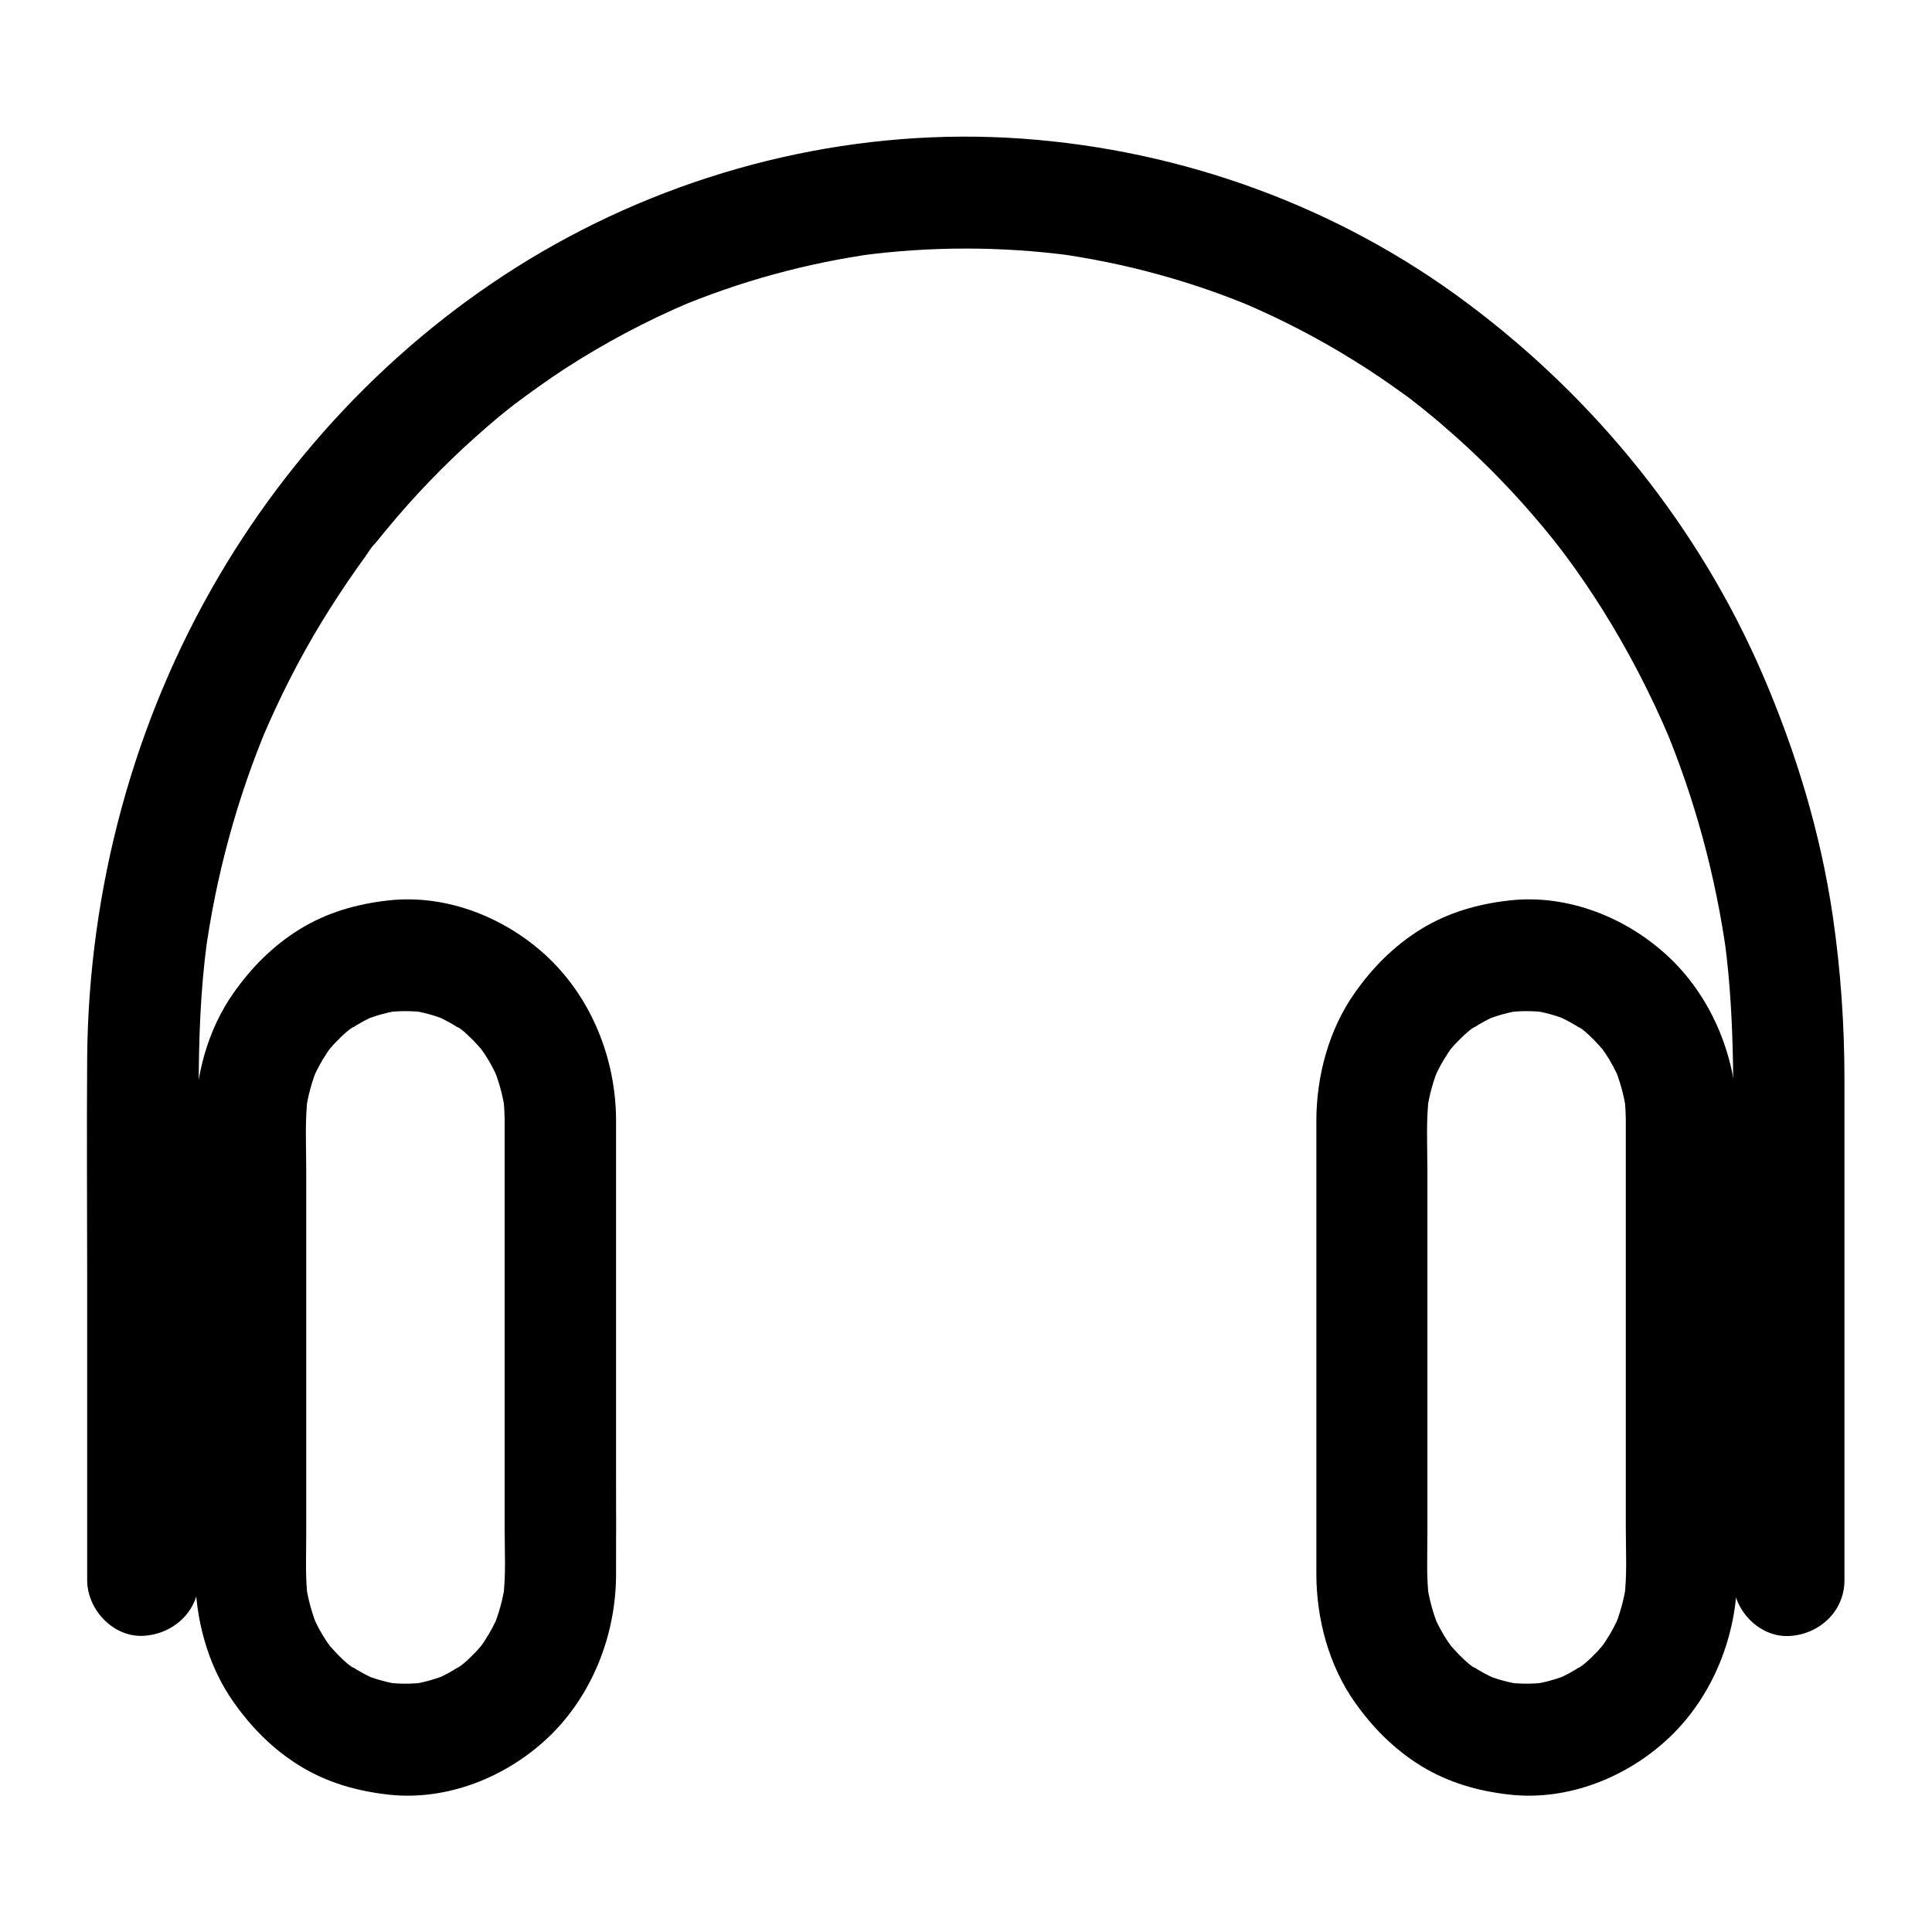 <?xml version="1.0" encoding="UTF-8"?>
<!-- Uploaded to: ICON Repo, www.svgrepo.com, Generator: ICON Repo Mixer Tools -->
<svg fill="#000000" width="800px" height="800px" version="1.1" viewBox="144 144 512 512" xmlns="http://www.w3.org/2000/svg">
 <g>
  <path d="m196.66 562.75v-55.004-74.883c0-13.234 0.441-26.371 2.215-39.508-0.195 1.328-0.344 2.609-0.543 3.938 2.856-21.105 8.461-41.723 16.727-61.352-0.492 1.18-0.984 2.363-1.477 3.543 4.477-10.527 9.645-20.762 15.598-30.555 2.953-4.82 6.051-9.543 9.297-14.168 0.738-1.082 1.523-2.117 2.262-3.148 0.836-1.133 1.672-2.754 2.707-3.641 0.246-0.246-2.262 2.902-1.328 1.723 0.195-0.246 0.395-0.492 0.59-0.789 0.395-0.492 0.789-1.031 1.23-1.523 0.887-1.082 1.77-2.164 2.656-3.246 7.133-8.609 14.859-16.68 23.172-24.109 2.066-1.871 4.184-3.691 6.297-5.461 1.082-0.887 2.164-1.77 3.246-2.609 0.492-0.395 0.984-0.789 1.523-1.18 0.246-0.195 0.492-0.395 0.738-0.59 1.328-1.082-2.856 2.164-1.477 1.133 4.43-3.297 8.906-6.543 13.578-9.594 10.48-6.789 21.5-12.645 32.965-17.516-1.18 0.492-2.363 0.984-3.543 1.477 16.926-7.133 34.734-12.004 52.938-14.516-1.328 0.195-2.609 0.344-3.938 0.543 18.5-2.461 37.246-2.461 55.742 0-1.328-0.195-2.609-0.344-3.938-0.543 18.203 2.508 36.016 7.379 52.938 14.516-1.18-0.492-2.363-0.984-3.543-1.477 10.184 4.328 20.074 9.445 29.473 15.301 4.723 2.902 9.297 6.051 13.777 9.297 1.031 0.738 2.066 1.523 3.051 2.312 1.871 1.426-2.805-2.215-0.984-0.738 0.688 0.543 1.328 1.031 2.016 1.574 2.066 1.672 4.133 3.344 6.148 5.117 8.461 7.281 16.336 15.152 23.617 23.617 1.82 2.117 3.641 4.281 5.363 6.445 0.836 1.082 3.887 5.117 0.688 0.836 0.836 1.133 1.723 2.262 2.559 3.394 3.344 4.527 6.543 9.199 9.543 13.973 6.84 10.875 12.793 22.336 17.809 34.145-0.492-1.18-0.984-2.363-1.477-3.543 8.266 19.633 13.824 40.297 16.727 61.352-0.195-1.328-0.344-2.609-0.543-3.938 2.953 21.992 2.215 44.23 2.215 66.371v82.508 20.566c0 7.723 6.789 15.105 14.762 14.762 8.02-0.344 14.762-6.496 14.762-14.762v-57.91-74.688c0-14.613-0.984-29.027-3.102-43.492-3.246-22.043-9.691-43.246-18.449-63.664-16.875-39.262-44.328-73.309-78.523-98.793-34.074-25.488-75.305-40.445-117.66-43.496-42.902-3.102-86.445 7.035-123.98 27.996-36.898 20.613-67.797 51.66-89.152 88.066-22.582 38.426-34.441 82.852-34.832 127.38-0.148 19.531 0 39.066 0 58.598v75.523 4.43c0 7.723 6.789 15.105 14.762 14.762 8.016-0.348 14.809-6.496 14.809-14.762z"/>
  <path d="m307.26 440.64c-0.098-15.891-6.348-31.785-17.91-42.805-11.168-10.629-27.012-16.973-42.508-15.203-8.316 0.934-16.234 3.199-23.418 7.625-7.086 4.379-12.793 10.137-17.562 16.926-6.887 9.789-10.137 22.09-10.137 33.949v32.867 54.219 32.816c0 11.855 3.246 24.207 10.137 33.996 4.773 6.789 10.48 12.547 17.562 16.926 7.184 4.43 15.105 6.691 23.418 7.625 15.5 1.77 31.34-4.574 42.508-15.203 11.562-11.02 17.809-26.961 17.91-42.805 0.051-9.102 0-18.203 0-27.258v-53.922-37.688-2.066c0-7.723-6.789-15.105-14.762-14.762-8.02 0.344-14.762 6.496-14.762 14.762v42.508 65.73c0 6.25 0.395 12.742-0.441 18.941 0.195-1.328 0.344-2.609 0.543-3.938-0.59 4.035-1.672 7.969-3.246 11.711 0.492-1.18 0.984-2.363 1.477-3.543-1.031 2.41-2.262 4.723-3.738 6.938-0.344 0.543-0.738 1.082-1.133 1.625-1.477 2.164 2.41-2.902 0.738-0.934-0.836 0.984-1.672 1.969-2.609 2.856-0.887 0.934-1.82 1.77-2.805 2.609-0.934 0.789-2.902 1.77 0.984-0.738-0.543 0.344-1.031 0.738-1.574 1.082-2.117 1.426-4.379 2.656-6.742 3.641 1.18-0.492 2.363-0.984 3.543-1.477-3.199 1.328-6.496 2.262-9.938 2.754 1.328-0.195 2.609-0.344 3.938-0.543-3.543 0.441-7.086 0.441-10.578 0 1.328 0.195 2.609 0.344 3.938 0.543-3.445-0.492-6.742-1.426-9.938-2.754 1.18 0.492 2.363 0.984 3.543 1.477-2.363-1.031-4.574-2.215-6.742-3.641-0.543-0.344-1.031-0.738-1.574-1.082 3.738 2.41 1.918 1.523 0.984 0.738-0.984-0.836-1.918-1.723-2.805-2.609-0.887-0.934-1.723-1.871-2.609-2.856-1.574-1.82 2.164 3.051 0.738 0.934-0.344-0.543-0.738-1.082-1.133-1.625-1.477-2.215-2.707-4.527-3.738-6.938 0.492 1.18 0.984 2.363 1.477 3.543-1.574-3.789-2.656-7.676-3.246-11.711 0.195 1.328 0.344 2.609 0.543 3.938-0.738-5.559-0.441-11.266-0.441-16.828v-29.422-67.648c0-6.445-0.395-13.137 0.441-19.582-0.195 1.328-0.344 2.609-0.543 3.938 0.59-4.035 1.672-7.969 3.246-11.711-0.492 1.18-0.984 2.363-1.477 3.543 1.031-2.41 2.262-4.723 3.738-6.938 0.344-0.543 0.738-1.082 1.133-1.625 1.477-2.164-2.41 2.902-0.738 0.934 0.836-0.984 1.672-1.969 2.609-2.856 0.887-0.934 1.82-1.77 2.805-2.609 0.934-0.789 2.902-1.77-0.984 0.738 0.543-0.344 1.031-0.738 1.574-1.082 2.117-1.426 4.379-2.656 6.742-3.641-1.18 0.492-2.363 0.984-3.543 1.477 3.199-1.328 6.496-2.262 9.938-2.754-1.328 0.195-2.609 0.344-3.938 0.543 3.543-0.441 7.086-0.441 10.578 0-1.328-0.195-2.609-0.344-3.938-0.543 3.445 0.492 6.742 1.426 9.938 2.754-1.18-0.492-2.363-0.984-3.543-1.477 2.363 1.031 4.574 2.215 6.742 3.641 0.543 0.344 1.031 0.738 1.574 1.082-3.738-2.41-1.918-1.523-0.984-0.738 0.984 0.836 1.918 1.723 2.805 2.609 0.887 0.934 1.723 1.871 2.609 2.856 1.574 1.82-2.164-3.051-0.738-0.934 0.344 0.543 0.738 1.082 1.133 1.625 1.477 2.215 2.707 4.527 3.738 6.938-0.492-1.18-0.984-2.363-1.477-3.543 1.574 3.789 2.656 7.676 3.246 11.711-0.195-1.328-0.344-2.609-0.543-3.938 0.297 2.117 0.395 4.184 0.441 6.297 0.051 7.723 6.742 15.105 14.762 14.762 7.922-0.34 14.809-6.492 14.762-14.758z"/>
  <path d="m604.38 440.64c-0.098-15.891-6.348-31.785-17.91-42.805-11.168-10.629-27.012-16.973-42.508-15.203-8.316 0.934-16.234 3.199-23.418 7.625-7.086 4.379-12.793 10.137-17.562 16.926-6.887 9.789-10.137 22.09-10.137 33.949v32.867 54.219 32.816c0 11.855 3.246 24.207 10.137 33.996 4.773 6.789 10.48 12.547 17.562 16.926 7.184 4.43 15.105 6.691 23.418 7.625 15.5 1.77 31.34-4.574 42.508-15.203 11.562-11.02 17.809-26.961 17.91-42.805 0.051-9.102 0-18.203 0-27.258v-53.922-37.688-2.066c0-7.723-6.789-15.105-14.762-14.762-8.02 0.344-14.762 6.496-14.762 14.762v42.508 65.73c0 6.25 0.395 12.742-0.441 18.941 0.195-1.328 0.344-2.609 0.543-3.938-0.59 4.035-1.672 7.969-3.246 11.711 0.492-1.18 0.984-2.363 1.477-3.543-1.031 2.41-2.262 4.723-3.738 6.938-0.344 0.543-0.738 1.082-1.133 1.625-1.477 2.164 2.41-2.902 0.738-0.934-0.836 0.984-1.672 1.969-2.609 2.856-0.887 0.934-1.82 1.77-2.805 2.609-0.934 0.789-2.902 1.77 0.984-0.738-0.543 0.344-1.031 0.738-1.574 1.082-2.117 1.426-4.379 2.656-6.742 3.641 1.18-0.492 2.363-0.984 3.543-1.477-3.199 1.328-6.496 2.262-9.938 2.754 1.328-0.195 2.609-0.344 3.938-0.543-3.543 0.441-7.086 0.441-10.578 0 1.328 0.195 2.609 0.344 3.938 0.543-3.445-0.492-6.742-1.426-9.938-2.754 1.18 0.492 2.363 0.984 3.543 1.477-2.363-1.031-4.574-2.215-6.742-3.641-0.543-0.344-1.031-0.738-1.574-1.082 3.738 2.41 1.918 1.523 0.984 0.738-0.984-0.836-1.918-1.723-2.805-2.609-0.887-0.934-1.723-1.871-2.609-2.856-1.574-1.82 2.164 3.051 0.738 0.934-0.344-0.543-0.738-1.082-1.133-1.625-1.477-2.215-2.707-4.527-3.738-6.938 0.492 1.18 0.984 2.363 1.477 3.543-1.574-3.789-2.656-7.676-3.246-11.711 0.195 1.328 0.344 2.609 0.543 3.938-0.738-5.559-0.441-11.266-0.441-16.828v-29.422-67.648c0-6.445-0.395-13.137 0.441-19.582-0.195 1.328-0.344 2.609-0.543 3.938 0.59-4.035 1.672-7.969 3.246-11.711-0.492 1.18-0.984 2.363-1.477 3.543 1.031-2.41 2.262-4.723 3.738-6.938 0.344-0.543 0.738-1.082 1.133-1.625 1.477-2.164-2.41 2.902-0.738 0.934 0.836-0.984 1.672-1.969 2.609-2.856 0.887-0.934 1.82-1.77 2.805-2.609 0.934-0.789 2.902-1.77-0.984 0.738 0.543-0.344 1.031-0.738 1.574-1.082 2.117-1.426 4.379-2.656 6.742-3.641-1.18 0.492-2.363 0.984-3.543 1.477 3.199-1.328 6.496-2.262 9.938-2.754-1.328 0.195-2.609 0.344-3.938 0.543 3.543-0.441 7.086-0.441 10.578 0-1.328-0.195-2.609-0.344-3.938-0.543 3.445 0.492 6.742 1.426 9.938 2.754-1.18-0.492-2.363-0.984-3.543-1.477 2.363 1.031 4.574 2.215 6.742 3.641 0.543 0.344 1.031 0.738 1.574 1.082-3.738-2.41-1.918-1.523-0.984-0.738 0.984 0.836 1.918 1.723 2.805 2.609 0.887 0.934 1.723 1.871 2.609 2.856 1.574 1.82-2.164-3.051-0.738-0.934 0.344 0.543 0.738 1.082 1.133 1.625 1.477 2.215 2.707 4.527 3.738 6.938-0.492-1.18-0.984-2.363-1.477-3.543 1.574 3.789 2.656 7.676 3.246 11.711-0.195-1.328-0.344-2.609-0.543-3.938 0.297 2.117 0.395 4.184 0.441 6.297 0.051 7.723 6.742 15.105 14.762 14.762 7.973-0.34 14.812-6.492 14.762-14.758z"/>
 </g>
</svg>